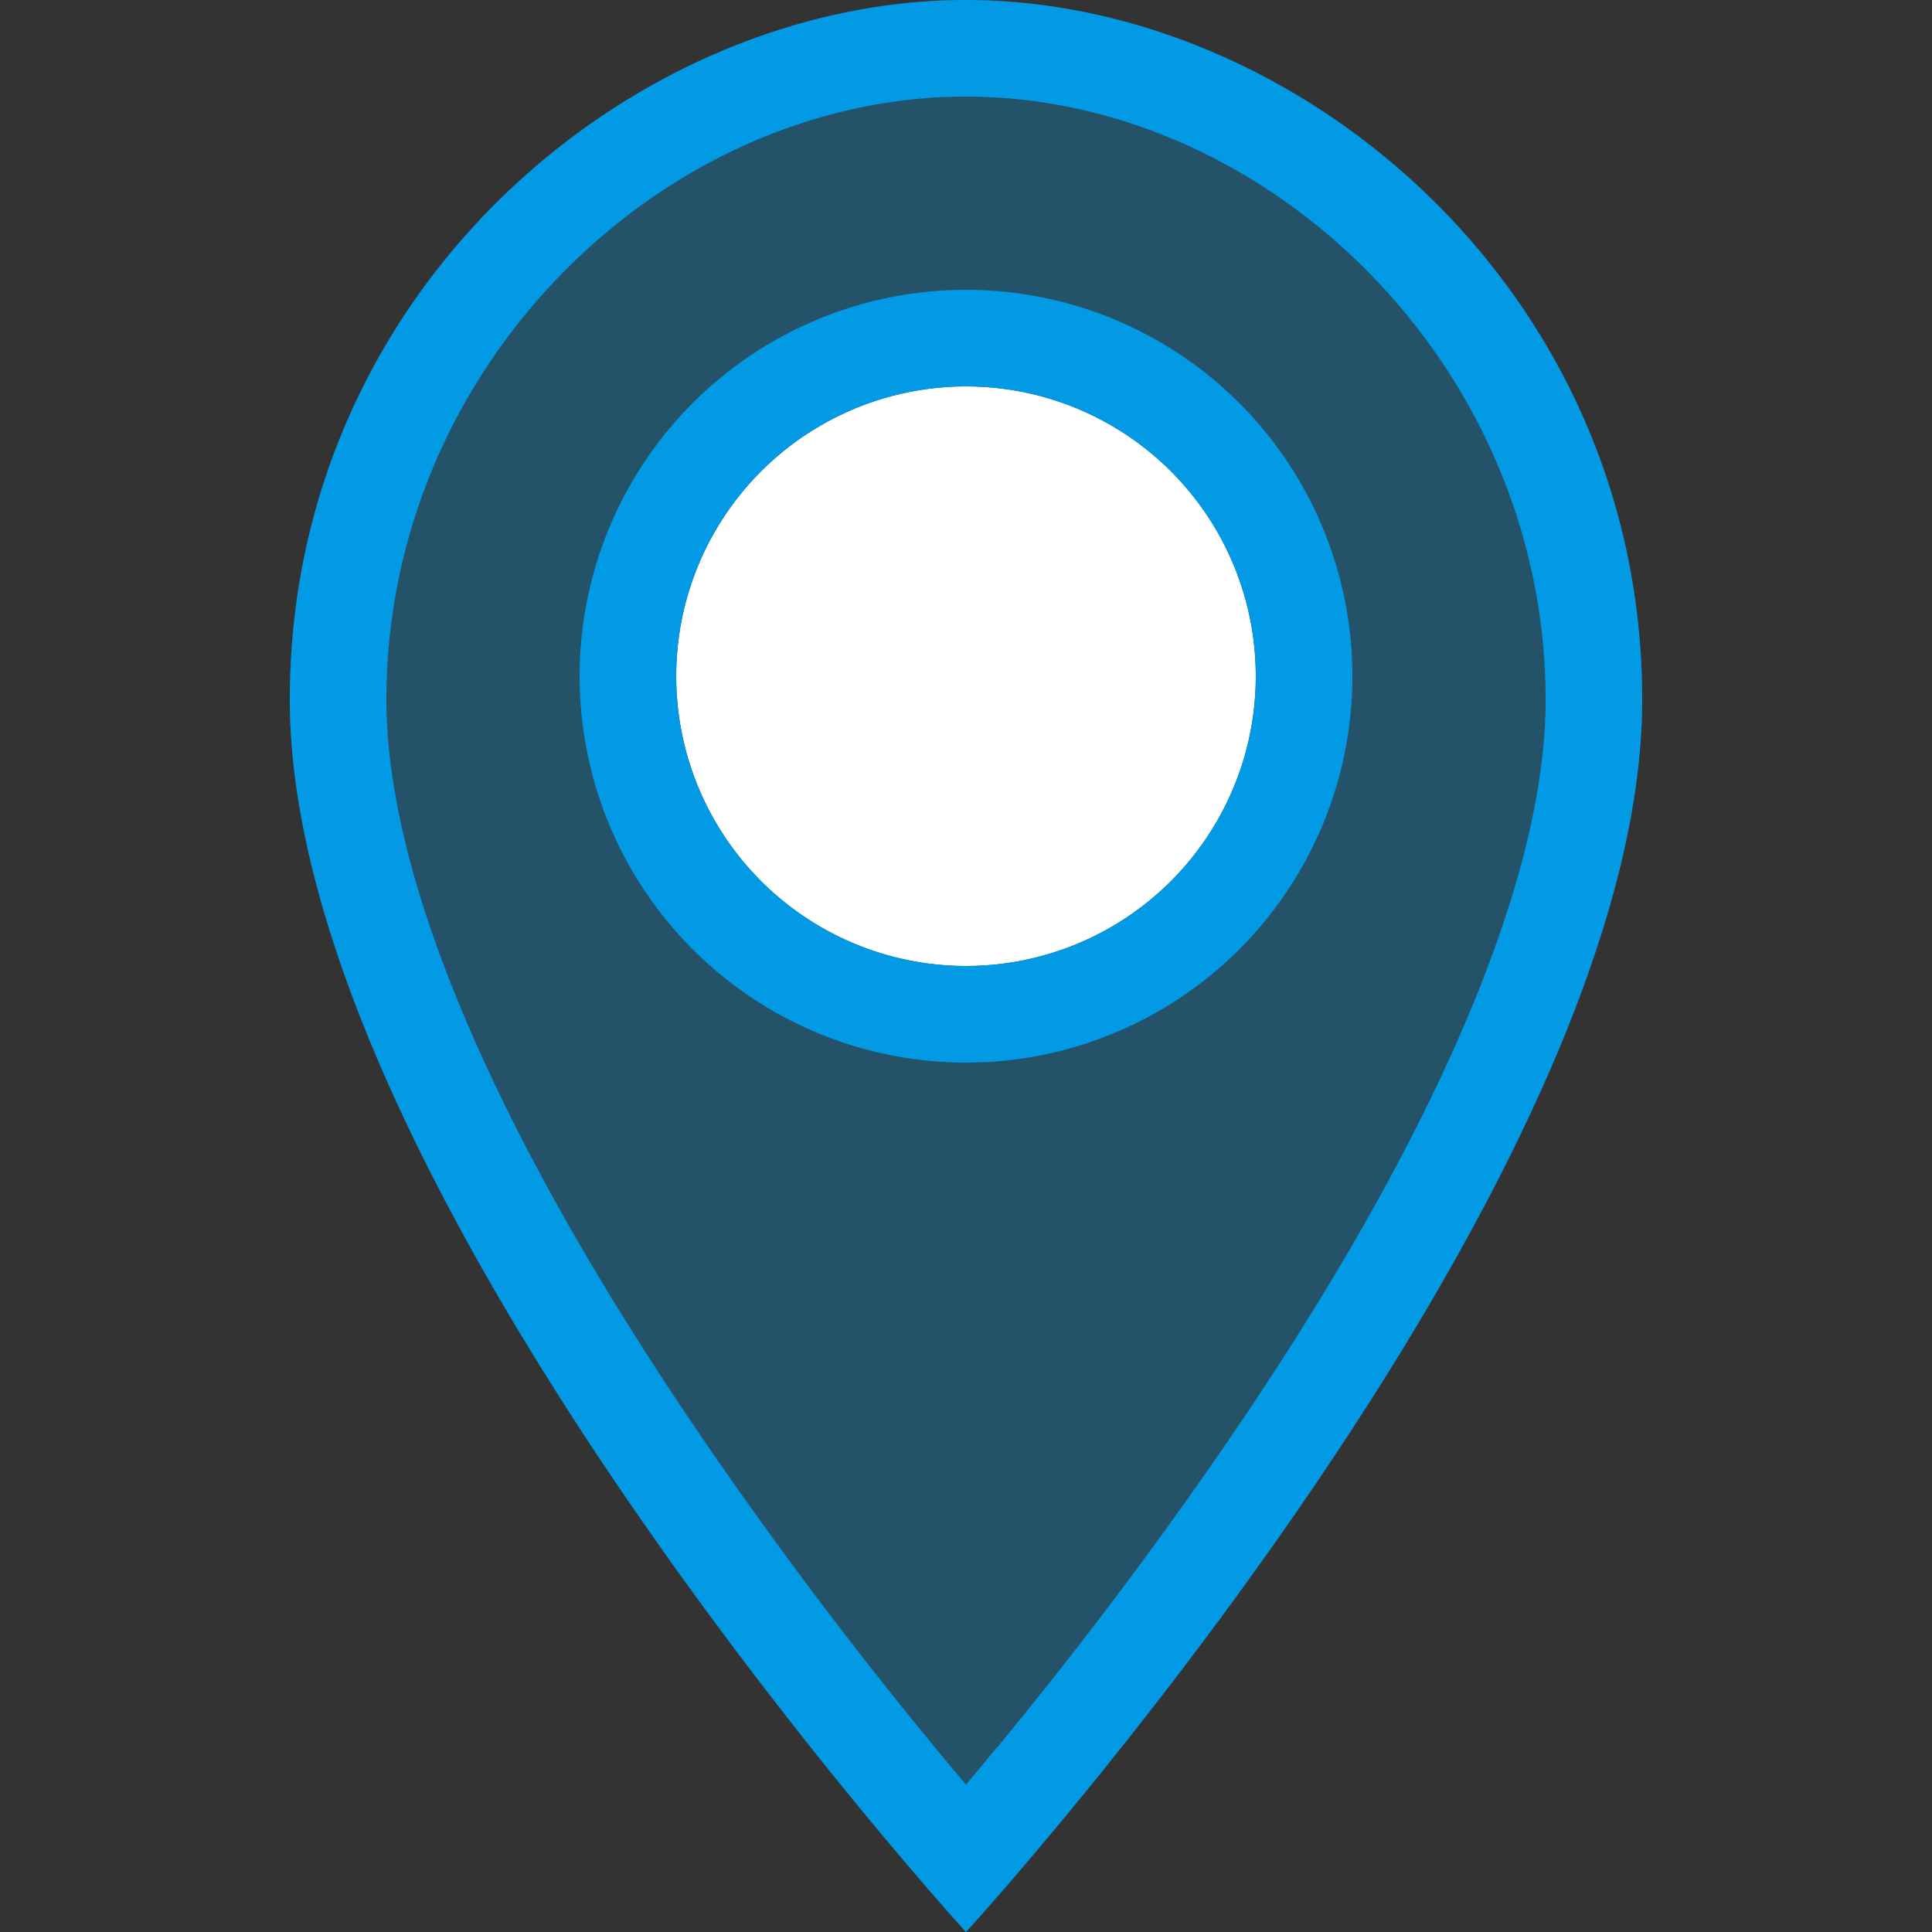 <svg width="20" height="20" fill="none" xmlns="http://www.w3.org/2000/svg">
    <rect width="100%" height="100%" fill="#333333" stroke="none"/>
    <path fill-rule="evenodd" clip-rule="evenodd" d="M10 0c3.422 0 6.994 2.98 7 7.234C17.007 12.343 10 20 10 20S2.993 12.332 3 7.234C3.006 2.974 6.578 0 10 0z" fill="#0299E5" fill-opacity=".3"/>
    <circle cx="10" cy="7" r="3" fill="#fff"/>
    <path fill-rule="evenodd" clip-rule="evenodd" d="M10 0c3.422 0 6.994 2.98 7 7.234C17.007 12.343 10 20 10 20S2.993 12.332 3 7.234C3.006 2.974 6.578 0 10 0zm.322 18.09a44.909 44.909 0 0 0 2.353-3.119c.958-1.395 1.752-2.746 2.327-4.007.654-1.435 1-2.698.998-3.728C15.995 3.776 13.121 1 10 1 6.876 1 4.005 3.772 4 7.235c-.001 1.034.347 2.303 1.008 3.745.574 1.255 1.365 2.6 2.317 3.987A45.097 45.097 0 0 0 10 18.475l.32-.386zM10 11a4 4 0 1 0 0-8 4 4 0 0 0 0 8zm0-1a3 3 0 1 1 0-6 3 3 0 0 1 0 6z" fill="#0299E5"/>
</svg>
